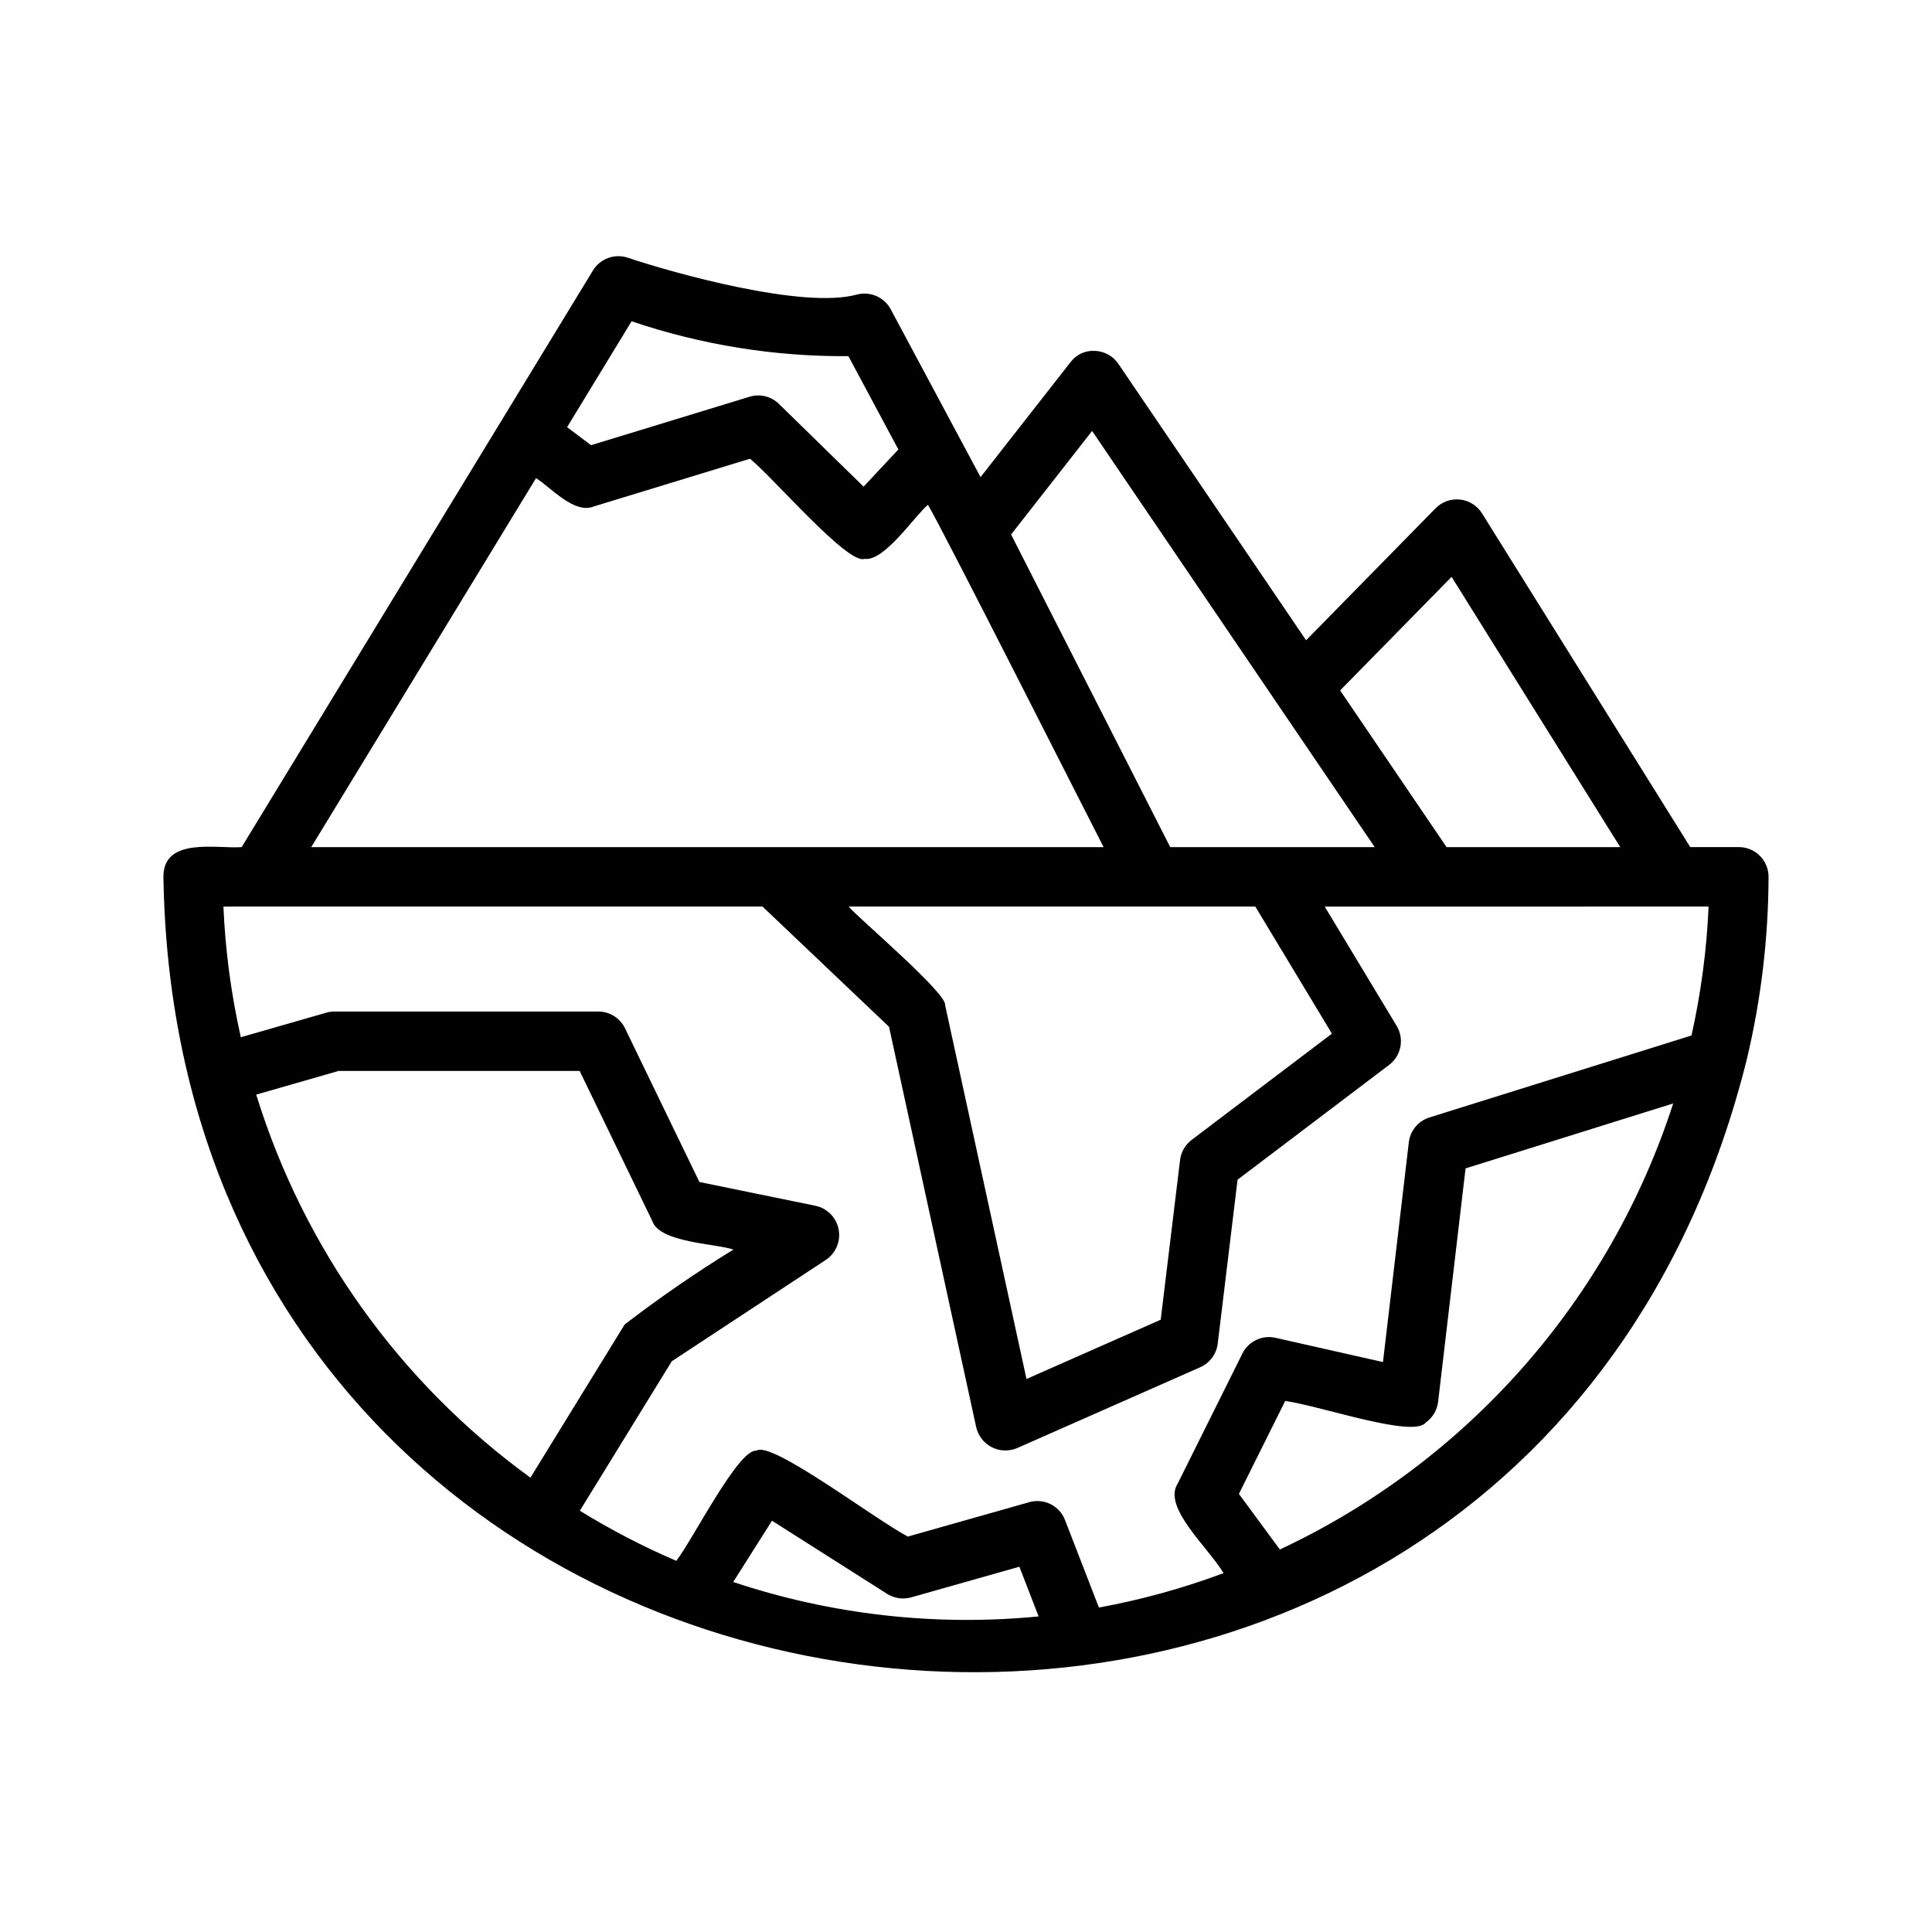 <?xml version="1.0" encoding="UTF-8"?>
<!-- Uploaded to: ICON Repo, www.svgrepo.com, Generator: ICON Repo Mixer Tools -->
<svg fill="#000000" width="800px" height="800px" version="1.1" viewBox="144 144 512 512" xmlns="http://www.w3.org/2000/svg">
 <path d="m606.94 424.67c3.766-15.828 5.691-32.039 5.746-48.309 0.004-2.09-0.828-4.09-2.305-5.566-1.477-1.477-3.477-2.309-5.566-2.305h-12.879l-55.188-88.445c-1.277-2.047-3.422-3.398-5.82-3.66-2.402-0.262-4.789 0.59-6.477 2.312l-34.32 34.977-49.746-73.242c-1.406-2.082-3.727-3.363-6.242-3.445-2.523-0.156-4.957 0.98-6.465 3.016l-23.824 30.438-23.805-44.484c-1.738-3.234-5.477-4.84-9.02-3.883-14.223 3.891-48.609-5.734-60.656-9.777h0.004c-3.488-1.168-7.316 0.23-9.234 3.367l-93.102 152.83c-6.422 0.492-20.773-2.805-20.734 7.871 3.93 250.35 359.07 291.61 419.63 48.309zm-78.254-127.8 44.691 71.625h-46.023l-28.203-41.527zm-95.266-38.66 74.895 110.29h-54.191l-42.176-82.855zm43.246 126.03 20.305 33.688-37.176 28.16h0.004c-1.703 1.285-2.809 3.211-3.07 5.328l-5.129 42.32-35.57 15.707-21.562-99.062c0.555-3.184-23.695-23.668-25.555-26.137zm-165.29-155.1c18.508 6.266 37.93 9.391 57.465 9.246l13.234 24.73-9.215 9.848-22.434-21.926 0.004 0.004c-2.055-2.019-5.051-2.75-7.805-1.898l-41.988 12.832-6.352-4.777zm-25.32 41.566c3.887 2.422 10.121 9.66 15.352 7.496l41.352-12.637c6.207 5.055 25.949 28.18 30.352 26.531 5.309 0.762 13.348-11.523 16.816-14.312 4.168 7.07 41.719 81.348 46.539 90.719l-209.99-0.004zm-73.594 113.54h133.61l33.527 31.859 23.102 106.11c0.523 2.301 2.043 4.246 4.144 5.316 2.102 1.066 4.57 1.145 6.734 0.211l48.492-21.41c2.539-1.125 4.301-3.5 4.637-6.258l5.258-43.449 40.168-30.418c3.211-2.43 4.07-6.891 1.992-10.34l-19.062-31.617 101.73-0.004c-0.504 11.5-2.019 22.934-4.527 34.164l-69.453 21.723v0.004c-2.961 0.926-5.102 3.504-5.465 6.586l-6.848 58.234-28.477-6.426c-3.539-0.805-7.164 0.922-8.777 4.172l-17.16 34.484c-4.059 6.32 8.141 16.906 12.16 23.703l0.004 0.004c-10.723 4.004-21.773 7.059-33.031 9.121l-8.98-23.191c-1.461-3.797-5.578-5.852-9.488-4.731l-32.188 9.117c-9.43-5.078-36.281-25.566-40.129-22.762-4.769-0.512-16.91 23.703-21.211 29.188-8.832-3.797-17.375-8.234-25.559-13.281l24.367-39.613 40.891-26.906c2.613-1.781 3.918-4.945 3.32-8.051-0.598-3.102-2.984-5.555-6.074-6.234l-30.82-6.312-19.719-40.734h0.004c-1.316-2.719-4.07-4.445-7.09-4.445h-69.902c-0.738 0-1.469 0.102-2.176 0.309l-22.648 6.504c-2.566-11.379-4.109-22.969-4.613-34.625zm-0.562 49.836 21.852-6.277h63.859l19.266 39.797c1.938 5.75 16.898 5.934 21.48 7.551h-0.004c-9.941 6.117-19.559 12.742-28.812 19.848l-24.969 40.59c-34.566-25.082-60.066-60.703-72.672-101.51zm126.41 129.16 10.277-16.238 30.512 19.387c1.895 1.195 4.207 1.531 6.363 0.93l28.684-8.125 5.098 13.172c-27.32 2.668-54.895-0.441-80.934-9.125zm144.87-8.609-10.855-14.734 12.27-24.645c9.828 1.445 33.969 9.898 37.254 5.734h-0.004c1.82-1.289 3.004-3.289 3.269-5.504l7.273-61.848 55.027-17.211c-8.34 25.797-21.898 49.605-39.828 69.941-17.934 20.336-39.855 36.766-64.406 48.266z"/>
</svg>